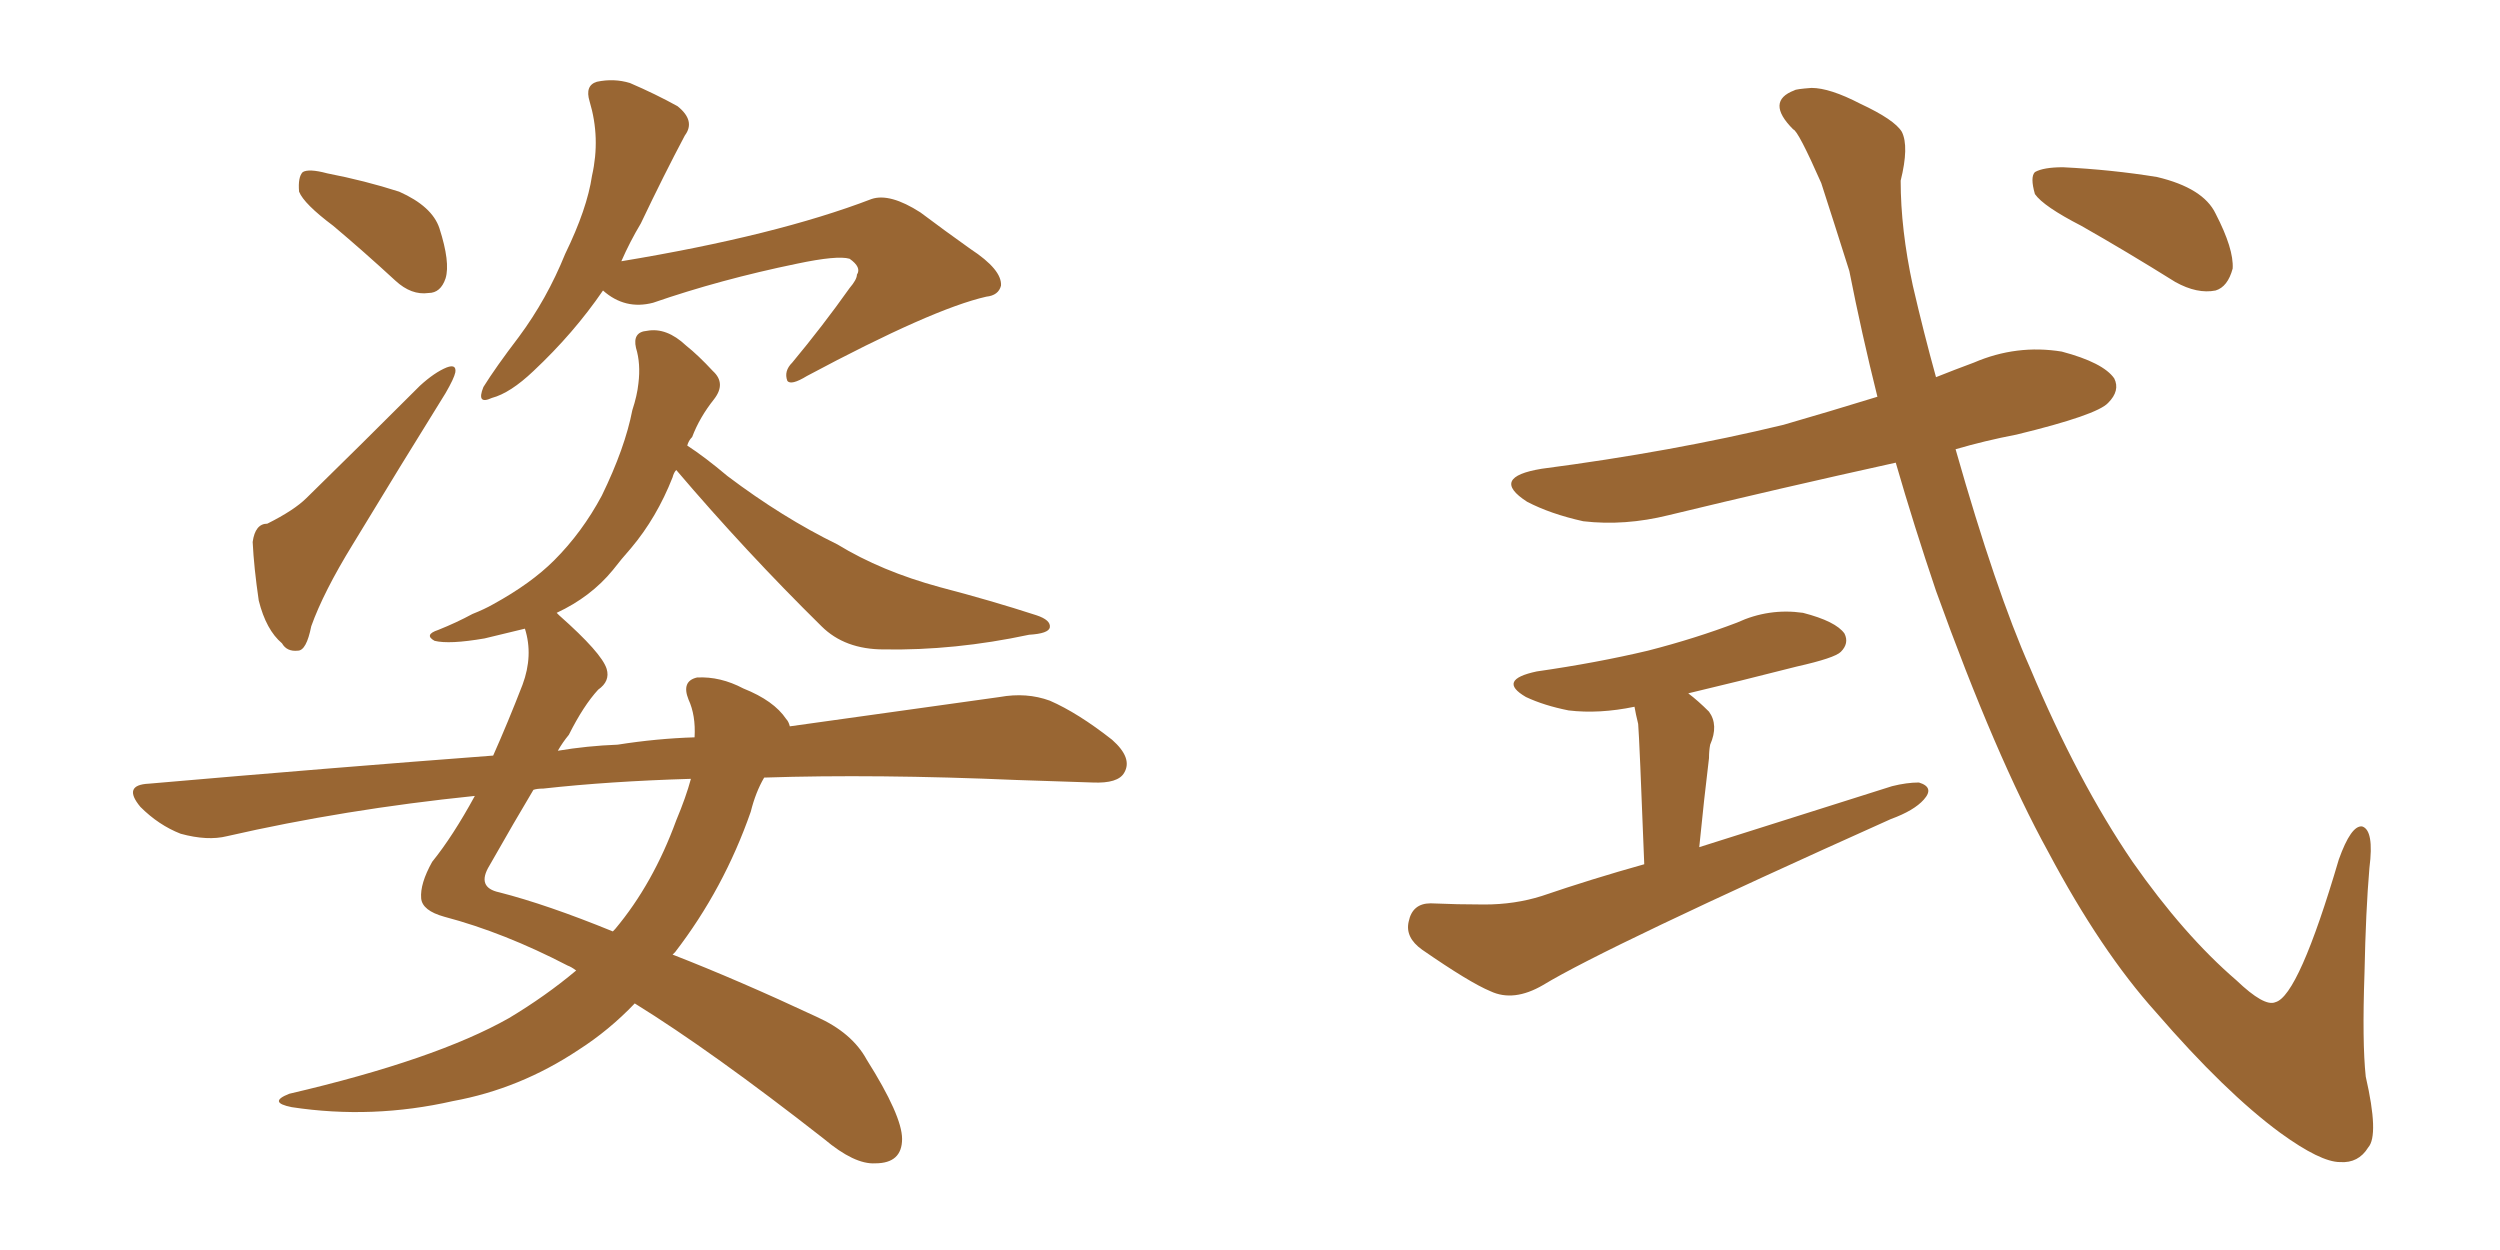 <svg xmlns="http://www.w3.org/2000/svg" xmlns:xlink="http://www.w3.org/1999/xlink" width="300" height="150"><path fill="#996633" padding="10" d="M39.99 27.10L39.99 27.10Q36.47 24.46 35.89 23.00L35.89 23.00Q35.74 21.24 36.33 20.65L36.33 20.65Q37.06 20.21 39.26 20.80L39.26 20.80Q43.80 21.68 47.90 23.00L47.90 23.00Q51.86 24.76 52.73 27.39L52.73 27.39Q54.05 31.49 53.47 33.40L53.47 33.40Q52.88 35.16 51.42 35.16L51.42 35.16Q49.37 35.45 47.46 33.69L47.46 33.69Q43.65 30.18 39.99 27.10ZM32.08 62.84L32.08 62.84Q35.30 61.23 36.77 59.77L36.77 59.77Q43.21 53.47 50.39 46.29L50.39 46.29Q52.15 44.68 53.61 44.09L53.61 44.09Q54.79 43.65 54.64 44.68L54.64 44.68Q54.49 45.41 53.47 47.17L53.47 47.17Q48.19 55.66 42.33 65.33L42.33 65.33Q38.82 71.04 37.35 75.15L37.35 75.15Q36.77 78.08 35.74 78.08L35.74 78.08Q34.42 78.22 33.84 77.20L33.84 77.20Q31.93 75.59 31.05 72.07L31.05 72.07Q30.47 68.12 30.32 65.04L30.32 65.04Q30.62 62.84 32.08 62.84ZM72.36 34.86L72.36 34.86Q68.85 39.99 64.01 44.53L64.01 44.53Q61.23 47.17 59.03 47.75L59.03 47.75Q57.13 48.63 58.01 46.44L58.01 46.44Q59.47 44.09 62.26 40.43L62.26 40.43Q65.63 35.89 67.82 30.47L67.82 30.47Q70.46 25.05 71.04 21.09L71.04 21.09Q72.07 16.55 70.75 12.16L70.75 12.16Q70.17 10.25 71.63 9.81L71.63 9.81Q73.68 9.38 75.59 9.96L75.59 9.96Q78.66 11.28 81.30 12.74L81.30 12.74Q83.50 14.50 82.18 16.26L82.18 16.26Q79.69 20.95 76.90 26.81L76.90 26.81Q75.59 29.00 74.56 31.35L74.56 31.35Q93.16 28.27 104.59 23.88L104.59 23.88Q106.79 23.14 110.45 25.49L110.45 25.49Q113.38 27.69 116.46 29.88L116.46 29.88Q120.26 32.37 120.12 34.28L120.12 34.28Q119.82 35.45 118.36 35.60L118.36 35.60Q111.91 37.06 96.83 45.12L96.83 45.12Q94.92 46.29 94.48 45.70L94.48 45.70Q94.04 44.53 95.07 43.51L95.07 43.51Q98.73 39.11 101.95 34.57L101.95 34.57Q102.83 33.54 102.83 32.96L102.83 32.96Q103.42 32.08 101.95 31.05L101.95 31.05Q100.49 30.62 95.65 31.64L95.65 31.64Q86.43 33.54 78.37 36.33L78.37 36.33Q75 37.21 72.36 34.86ZM91.70 93.31L91.70 93.31Q90.67 95.07 90.09 97.41L90.09 97.41Q86.87 106.64 81.01 114.26L81.01 114.26Q80.86 114.40 80.71 114.55L80.71 114.55Q88.62 117.63 98.00 122.02L98.00 122.02Q102.25 123.93 104.00 127.15L104.00 127.15Q108.25 133.89 108.25 136.67L108.25 136.67Q108.25 139.60 105.03 139.60L105.03 139.60Q102.54 139.75 98.88 136.67L98.88 136.67Q85.40 126.12 76.17 120.41L76.17 120.41Q73.10 123.63 69.43 125.98L69.43 125.98Q62.40 130.66 54.35 132.13L54.35 132.13Q44.68 134.33 35.01 132.86L35.01 132.86Q32.08 132.28 34.72 131.25L34.72 131.25Q52.29 127.15 61.08 122.17L61.08 122.17Q65.48 119.53 69.14 116.46L69.14 116.46Q68.55 116.02 68.12 115.87L68.12 115.87Q60.50 111.91 53.32 110.01L53.32 110.01Q50.68 109.28 50.54 107.81L50.54 107.81Q50.39 106.05 51.86 103.42L51.86 103.42Q54.35 100.34 56.98 95.51L56.98 95.51Q41.31 97.12 27.25 100.34L27.25 100.34Q24.90 100.93 21.68 100.05L21.68 100.05Q19.04 99.02 16.85 96.83L16.85 96.83Q14.65 94.19 17.87 94.04L17.87 94.04Q39.70 92.14 59.18 90.67L59.18 90.67Q60.94 86.72 62.70 82.18L62.70 82.18Q64.01 78.66 62.99 75.44L62.99 75.44Q60.50 76.03 58.15 76.61L58.15 76.61Q53.91 77.34 52.15 76.90L52.15 76.90Q50.83 76.17 52.59 75.59L52.59 75.59Q54.79 74.71 56.69 73.68L56.69 73.68Q58.15 73.10 59.18 72.51L59.18 72.51Q63.72 70.02 66.50 67.24L66.50 67.24Q69.87 63.87 72.22 59.47L72.22 59.47Q75 53.76 75.88 49.22L75.88 49.22Q76.46 47.46 76.61 46.00L76.61 46.00Q76.90 43.65 76.32 41.75L76.32 41.75Q75.88 39.84 77.64 39.70L77.64 39.70Q79.98 39.26 82.32 41.46L82.32 41.46Q83.79 42.63 85.55 44.53L85.55 44.53Q87.16 46.00 85.69 47.90L85.69 47.90Q83.94 50.10 83.06 52.44L83.06 52.44Q82.62 52.88 82.47 53.47L82.47 53.47Q84.52 54.79 87.30 57.13L87.30 57.13Q93.90 62.11 100.49 65.33L100.49 65.33Q105.76 68.55 112.79 70.46L112.79 70.46Q118.95 72.07 124.37 73.83L124.37 73.83Q126.12 74.41 125.98 75.29L125.98 75.29Q125.83 76.03 123.49 76.17L123.49 76.17Q114.55 78.08 106.05 77.93L106.05 77.93Q101.37 77.93 98.58 75.15L98.58 75.15Q89.50 66.21 81.15 56.40L81.15 56.40Q80.86 56.69 80.71 57.28L80.71 57.28Q78.81 62.11 75.73 65.77L75.73 65.77Q74.56 67.09 73.54 68.41L73.54 68.41Q70.90 71.63 66.80 73.54L66.80 73.54Q66.94 73.68 67.09 73.83L67.09 73.83Q72.22 78.37 72.80 80.27L72.80 80.27Q73.24 81.74 71.78 82.76L71.78 82.76Q70.02 84.67 68.26 88.18L68.26 88.18Q67.53 89.06 66.94 90.09L66.94 90.09Q70.46 89.50 74.12 89.36L74.12 89.36Q78.81 88.62 83.35 88.48L83.35 88.48Q83.50 85.84 82.62 83.94L82.62 83.94Q81.74 81.74 83.64 81.30L83.64 81.30Q86.43 81.15 89.21 82.62L89.21 82.62Q92.87 84.08 94.34 86.28L94.34 86.28Q94.63 86.57 94.78 87.16L94.78 87.16Q109.42 85.11 119.97 83.64L119.97 83.64Q123.19 83.06 125.98 84.08L125.98 84.08Q129.35 85.55 133.45 88.77L133.45 88.77Q135.94 90.97 134.91 92.72L134.91 92.72Q134.18 94.04 131.10 93.90L131.10 93.90Q126.86 93.75 122.02 93.60L122.02 93.60Q105.03 92.87 91.70 93.31ZM65.19 94.63L65.19 94.63L65.19 94.63Q64.45 94.63 64.01 94.78L64.01 94.78Q61.82 98.44 58.74 103.86L58.74 103.86Q57.13 106.49 59.91 107.08L59.91 107.08Q65.63 108.54 73.54 111.77L73.54 111.77Q73.68 111.62 73.83 111.47L73.83 111.47Q78.37 106.05 81.15 98.44L81.15 98.44Q82.32 95.65 82.91 93.46L82.91 93.46Q73.10 93.75 65.19 94.63ZM249.76 27.10L249.76 27.10Q245.21 24.76 244.19 23.29L244.19 23.29Q243.60 21.24 244.19 20.65L244.19 20.65Q245.21 20.07 247.56 20.07L247.56 20.07Q253.42 20.36 258.84 21.24L258.84 21.24Q264.40 22.56 265.87 25.63L265.87 25.63Q268.07 29.88 267.92 32.23L267.92 32.23Q267.33 34.42 265.87 34.86L265.87 34.86Q263.67 35.30 261.04 33.84L261.04 33.84Q255.18 30.18 249.76 27.10ZM227.49 55.52L227.49 55.52Q213.57 58.59 200.24 61.82L200.24 61.82Q194.97 63.13 189.99 62.55L189.99 62.55Q186.04 61.67 183.25 60.21L183.25 60.21Q178.71 57.28 185.01 56.25L185.01 56.25Q200.68 54.20 214.01 50.98L214.01 50.98Q219.58 49.37 225.29 47.61L225.29 47.61Q223.39 39.99 221.92 32.52L221.92 32.52Q220.02 26.51 218.55 21.97L218.55 21.97Q215.77 15.67 215.19 15.53L215.19 15.53Q211.82 12.16 215.33 10.84L215.33 10.84Q215.48 10.69 217.38 10.55L217.38 10.55Q219.58 10.55 223.24 12.45L223.24 12.45Q227.34 14.36 228.22 15.82L228.22 15.82Q229.10 17.58 228.08 21.68L228.08 21.68Q228.08 27.54 229.54 34.28L229.54 34.28Q230.86 39.99 232.32 45.26L232.32 45.26Q234.52 44.38 236.87 43.51L236.87 43.51Q241.99 41.31 247.41 42.19L247.41 42.19Q252.39 43.51 253.71 45.41L253.71 45.41Q254.44 46.88 252.98 48.34L252.98 48.34Q251.66 49.80 241.99 52.15L241.99 52.15Q238.18 52.88 234.67 53.91L234.67 53.91Q239.50 70.90 243.60 80.13L243.60 80.13Q249.32 93.75 255.91 103.42L255.91 103.42Q262.06 112.21 268.36 117.63L268.36 117.63Q271.73 120.85 273.05 120.26L273.05 120.26Q275.83 119.53 280.66 103.13L280.66 103.13Q282.13 99.02 283.45 99.17L283.45 99.17Q284.91 99.61 284.33 104.15L284.33 104.15Q283.89 109.28 283.74 116.75L283.74 116.75Q283.45 125.10 283.89 129.20L283.89 129.20Q285.50 136.23 284.18 137.70L284.18 137.70Q283.01 139.60 280.81 139.45L280.81 139.45Q278.47 139.45 273.63 135.94L273.63 135.94Q267.04 131.10 258.69 121.44L258.69 121.44Q252.10 114.11 245.80 102.25L245.80 102.25Q239.50 90.82 232.32 70.90L232.32 70.90Q229.69 63.13 227.49 55.52ZM197.31 103.71L197.31 103.71L197.31 103.71Q196.73 88.62 196.58 86.87L196.58 86.87Q196.29 85.69 196.14 84.81L196.14 84.81Q191.89 85.69 188.23 85.25L188.23 85.25Q185.30 84.67 183.11 83.64L183.11 83.64Q179.59 81.59 184.42 80.57L184.42 80.57Q191.60 79.54 197.75 78.08L197.75 78.08Q203.47 76.61 208.45 74.71L208.45 74.71Q212.26 72.95 216.36 73.54L216.36 73.54Q220.31 74.56 221.34 76.03L221.34 76.03Q221.92 77.20 220.90 78.22L220.90 78.22Q220.17 78.96 215.63 79.98L215.63 79.98Q208.74 81.74 202.59 83.20L202.59 83.20Q203.76 84.08 205.08 85.40L205.08 85.40Q206.25 87.01 205.22 89.36L205.22 89.36Q205.08 90.09 205.08 90.97L205.08 90.97Q204.49 95.80 203.91 101.66L203.91 101.66Q215.48 98.00 227.05 94.34L227.05 94.34Q228.81 93.90 230.27 93.90L230.27 93.90Q232.18 94.48 230.86 95.95L230.86 95.95Q229.69 97.27 226.90 98.29L226.90 98.29Q192.63 113.67 185.16 118.21L185.16 118.21Q181.64 120.26 178.86 118.95L178.86 118.95Q176.37 117.92 170.65 113.96L170.65 113.96Q168.60 112.50 169.04 110.60L169.04 110.60Q169.48 108.40 171.68 108.40L171.68 108.40Q174.90 108.54 178.13 108.54L178.13 108.54Q181.79 108.54 185.01 107.52L185.01 107.52Q191.02 105.47 197.31 103.71Z"/></svg>